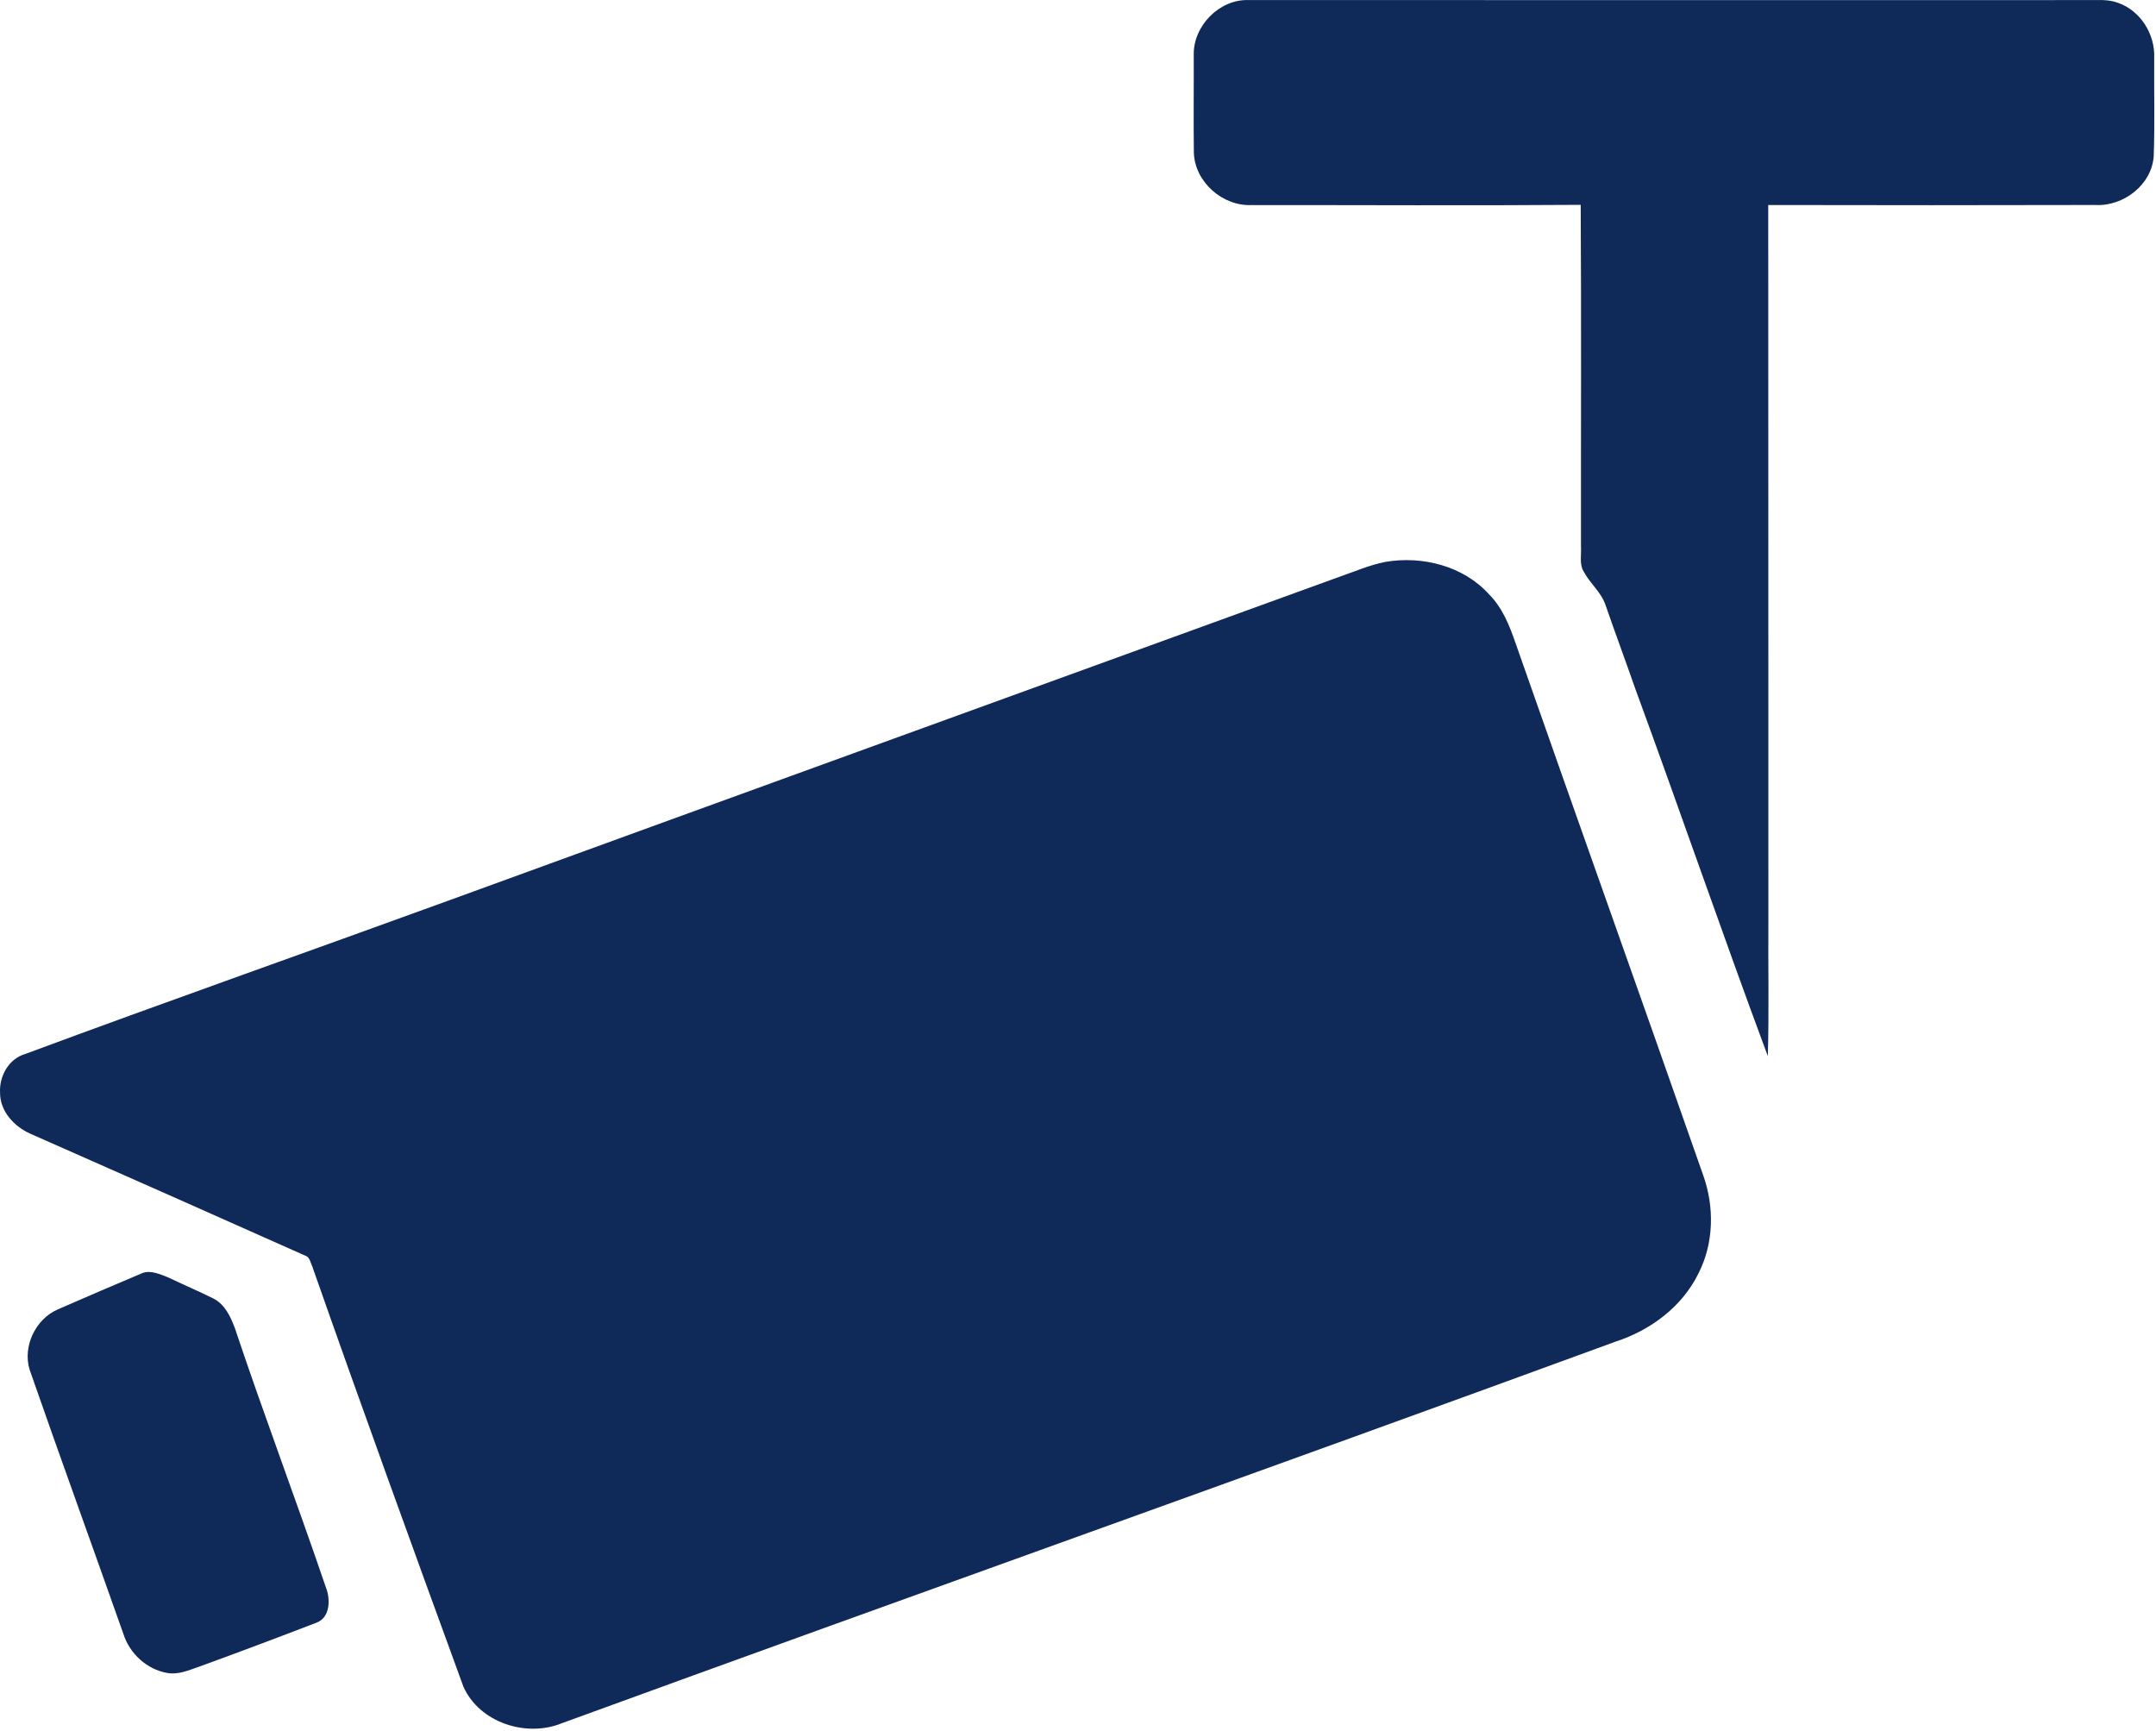<svg style="fill-rule:evenodd;clip-rule:evenodd;stroke-linejoin:round;stroke-miterlimit:2;" xml:space="preserve" xmlns:xlink="http://www.w3.org/1999/xlink" xmlns="http://www.w3.org/2000/svg" version="1.1" height="599px" width="746px"><g transform="matrix(1,0,0,1,-141.021,-175.061)"><path style="fill:rgb(15,41,88);fill-rule:nonzero;" d="M554.07,194.04C553.87,184.05 562.91,174.77 572.97,175.08C669.63,175.12 766.29,175.09 862.96,175.09C866.62,175.14 870.46,174.7 873.96,176.07C881.69,178.79 886.71,186.92 886.4,195C886.32,206.31 886.62,217.64 886.24,228.95C885.65,238.97 875.73,246.54 866.01,245.98C828.29,246.06 790.57,246.09 752.85,245.99C752.85,328.67 752.92,411.35 752.9,494.03C752.78,509.5 753.16,524.99 752.71,540.46C736.98,498.2 722.34,455.54 706.8,413.22C703.45,403.61 699.9,394.08 696.58,384.47C695.12,380.01 691.26,377.02 689.09,372.97C687.37,370.3 688.26,366.98 688.06,364C688.01,324.65 688.21,285.29 687.96,245.93C649.97,246.22 611.98,245.99 574,246.01C564.06,246.42 554.53,238.08 554.11,228.04C553.96,216.71 554.12,205.37 554.07,194.04Z"></path><path style="fill:rgb(15,41,88);fill-rule:nonzero;" d="M620.41,369.46C633.2,367.29 647.4,370.87 656.26,380.7C660.89,385.34 663.35,391.54 665.44,397.63C686.94,459 708.85,520.22 730.32,581.6C734.26,592.58 734.07,605.22 728.67,615.7C723.06,627.17 712.09,635.31 700.12,639.2C578.7,683.69 456.84,726.95 335.37,771.28C323.06,776.28 306.89,771.03 301.36,758.59C283.69,710.18 266.09,661.73 249.03,613.1C248.48,611.97 248.29,610.52 247.22,609.75C215.38,595.55 183.5,581.4 151.6,567.34C145.96,564.87 140.97,559.51 141.04,553.05C140.74,547.4 144.04,541.38 149.69,539.74C198.27,521.7 247.16,504.51 295.85,486.77C398.71,449.26 501.66,412 604.56,374.59C609.81,372.79 614.93,370.52 620.41,369.46Z"></path><path style="fill:rgb(15,41,88);fill-rule:nonzero;" d="M190.44,615.45C193.36,614.5 196.38,615.93 199.08,616.96C204.27,619.44 209.58,621.71 214.74,624.26C218.79,626.25 220.81,630.58 222.3,634.61C232.34,664.61 243.55,694.22 253.75,724.17C255.38,728.22 255.37,734.63 250.58,736.45C237.06,741.65 223.5,746.76 209.88,751.71C206.36,752.92 202.76,754.54 198.94,753.88C191.83,752.67 185.87,747.17 183.71,740.34C172.95,709.83 161.89,679.43 151.25,648.88C148.84,640.84 153.31,631.45 160.99,628.1C170.77,623.8 180.61,619.62 190.44,615.45Z"></path></g></svg>